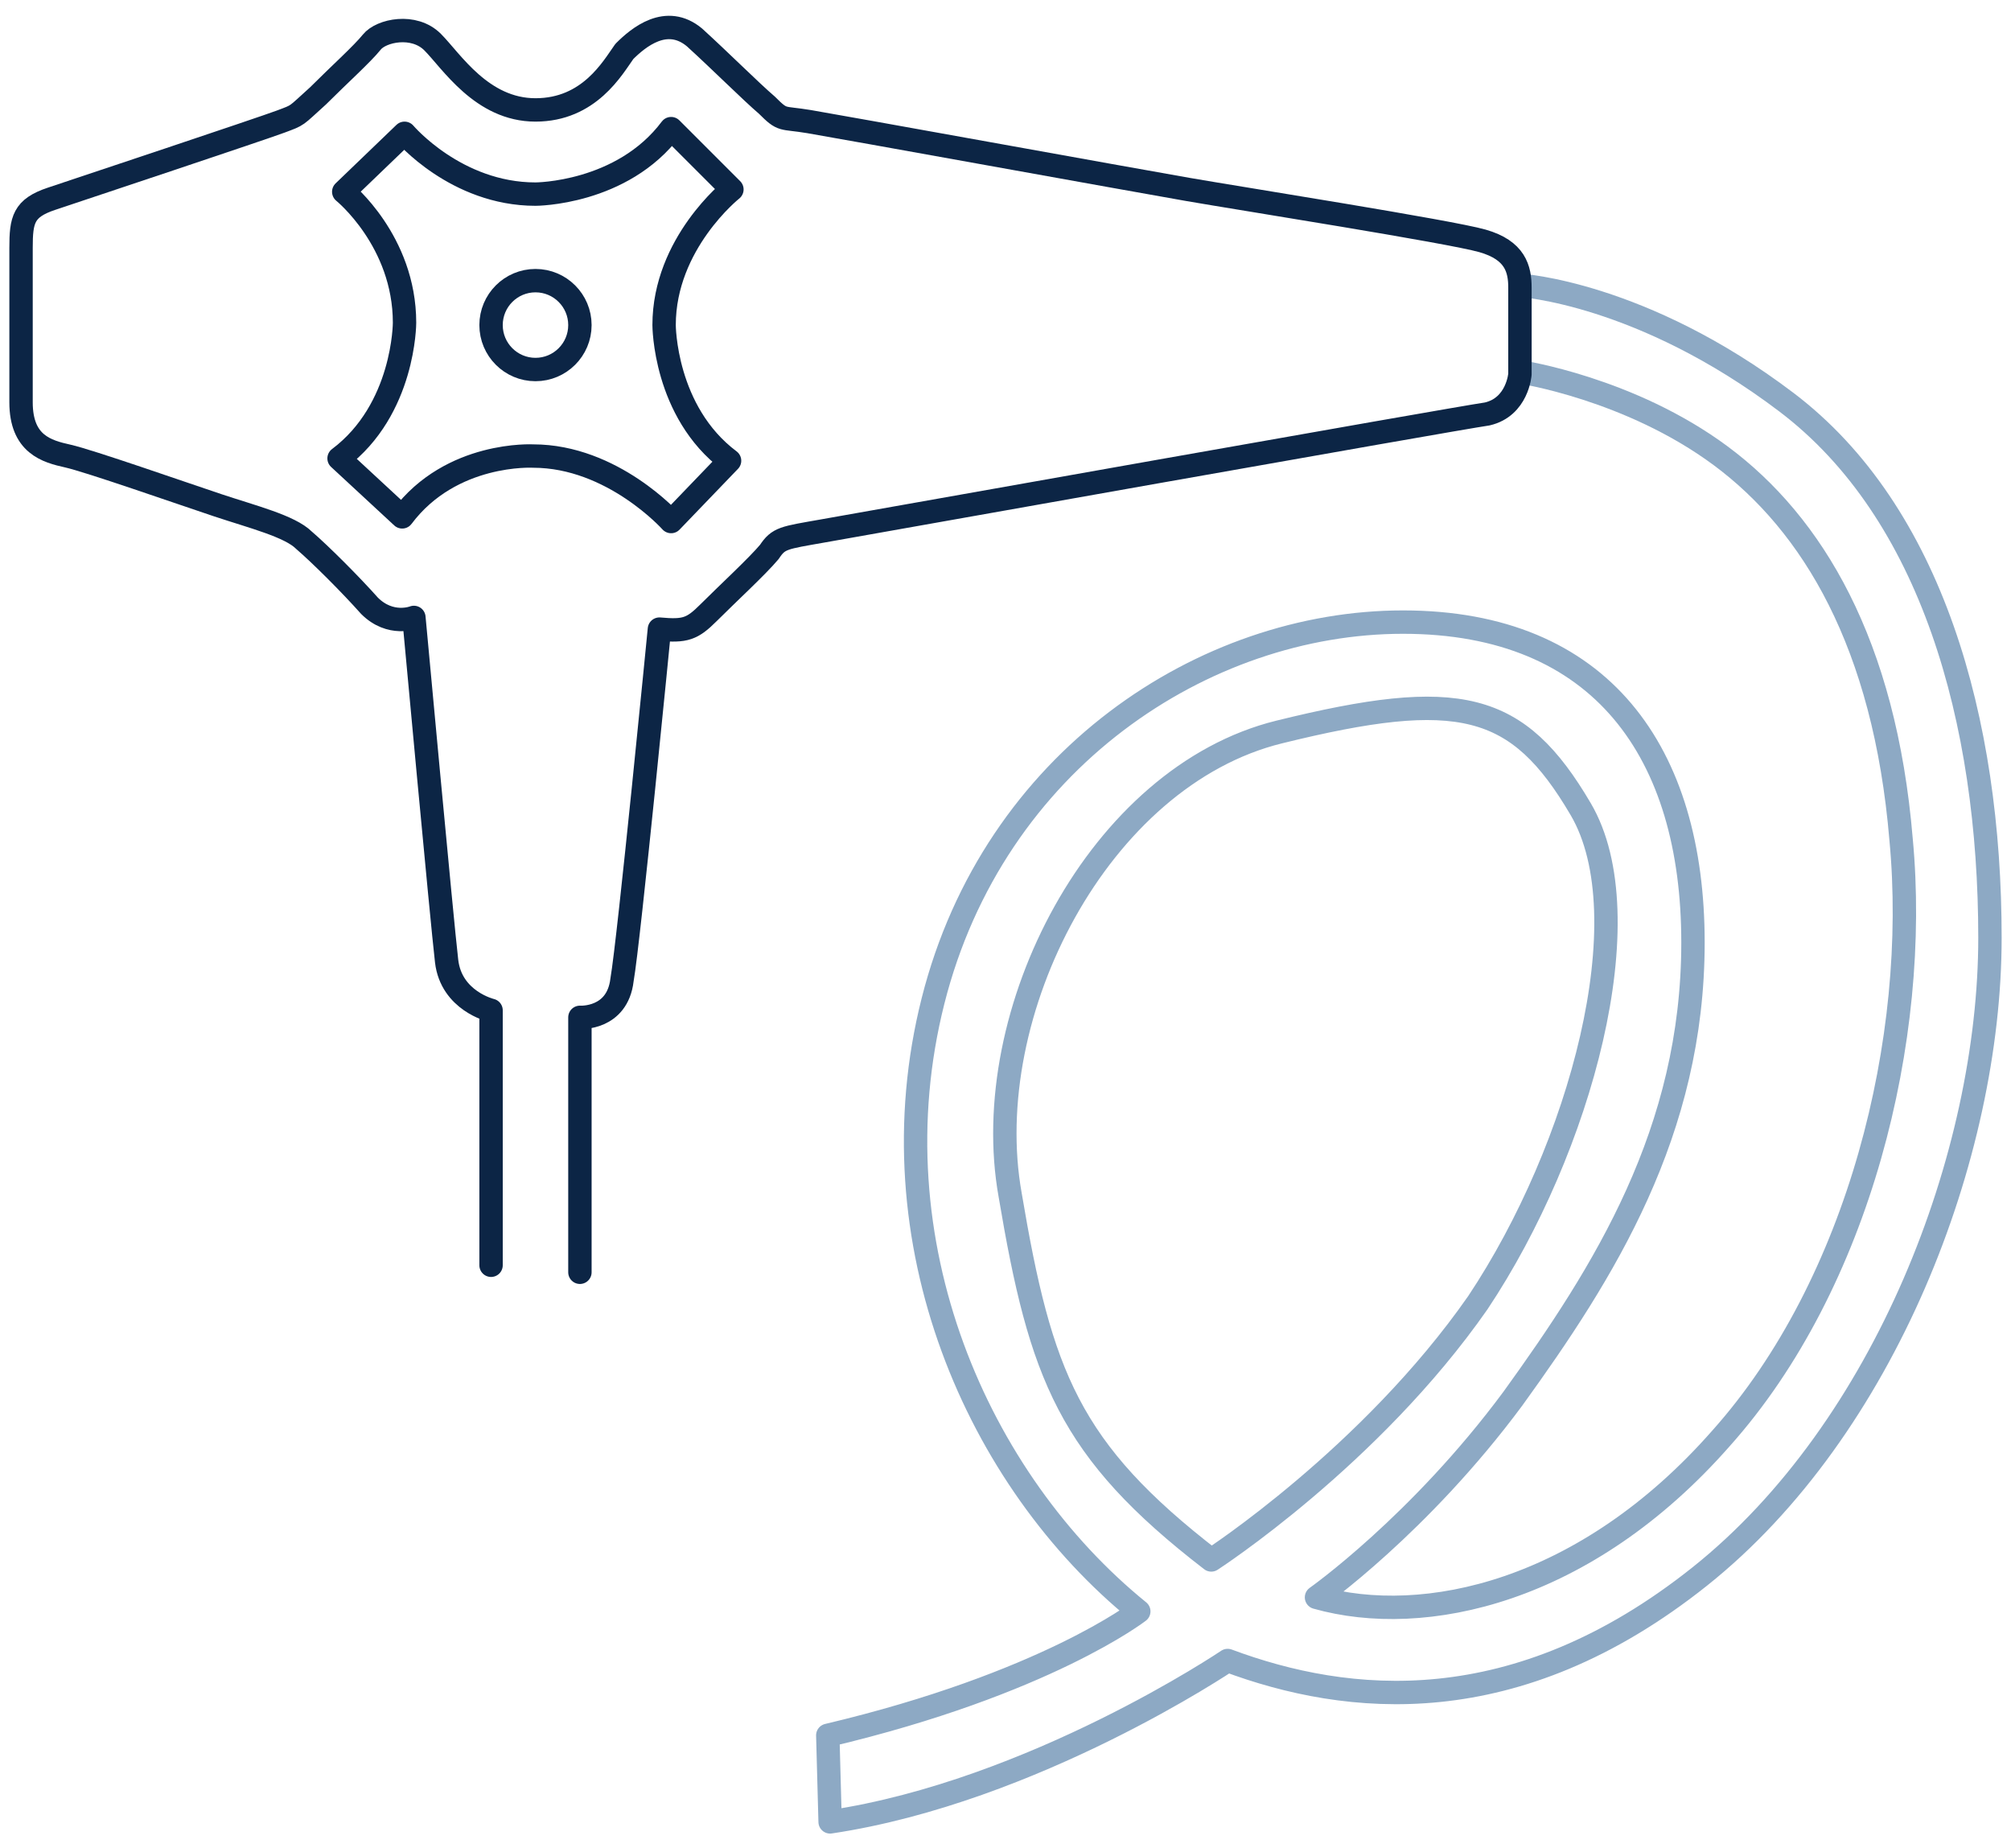 <svg width="86" height="79" viewBox="0 0 86 79" fill="none" xmlns="http://www.w3.org/2000/svg">
<path d="M35.5 77.9C44.2 76.6 52.5 71 52.5 71C57.6 72.9 64.8 73.7 72.7 67.4C80.6 61.1 85.1 49.4 85.1 40.1C85.1 30.8 82.6 21.9 76.4 17.2C70.2 12.5 65 12.2 65 12.2V15.9C65 15.9 69.7 16.6 73.6 19.5C77.5 22.4 80.6 27.5 81.3 35.9C82.1 44.4 79.5 54.9 73.6 61.5C67.8 68.1 60.9 69.6 56.3 68.3C56.3 68.3 60.7 65.2 64.7 59.8C68.6 54.4 72.4 48.4 72.4 40.3C72.4 32.2 68.5 26.6 60 26.6C51.5 26.6 42.5 32.5 39.9 42.8C37.3 53.1 41.8 63.3 48.7 68.9C48.7 68.9 44.7 72 35.4 74.2L35.5 77.9ZM51.8 66.7C45.7 62 44.5 58.8 43.2 51.1C41.8 43.3 47 33.2 54.7 31.3C62.4 29.4 64.9 30 67.6 34.6C70.3 39.2 67.6 49.1 63.2 55.7C58.6 62.3 51.8 66.7 51.8 66.7Z" stroke="#8DA9C4" stroke-miterlimit="10" stroke-linecap="round" stroke-linejoin="round"/>
<path d="M21 54.1V43.2C21 43.2 19.3 42.8 19.1 41.1C18.9 39.4 17.7 26.4 17.7 26.4C17.7 26.4 16.7 26.8 15.8 25.9C15 25 13.7 23.7 13 23.1C12.4 22.5 10.8 22.1 9.3 21.6C7.8 21.1 3.8 19.7 2.9 19.5C2 19.3 0.9 19 0.9 17.2C0.9 15.4 0.9 11.8 0.9 10.6C0.9 9.4 1 8.9 2.2 8.5C3.4 8.1 11.2 5.5 12 5.2C12.8 4.9 12.6 5 13.6 4.1C14.5 3.2 15.5 2.3 15.9 1.8C16.3 1.3 17.7 1 18.5 1.8C19.3 2.6 20.6 4.7 22.9 4.7C25.2 4.7 26.2 2.9 26.7 2.2C27.3 1.6 28.5 0.6 29.7 1.6C30.8 2.6 32.1 3.9 32.8 4.5C33.5 5.2 33.4 5 34.6 5.2C35.8 5.4 48.5 7.7 50.8 8.1C53.1 8.5 62 9.9 63.4 10.3C64.8 10.7 65 11.5 65 12.3C65 13.1 65 16 65 16C65 16 64.9 17.4 63.6 17.7C62.2 17.9 36.9 22.4 35.2 22.7C33.5 23 33.3 23 32.9 23.6C32.4 24.2 31.1 25.4 30.3 26.2C29.6 26.9 29.3 27 28.2 26.9C28.2 26.9 26.9 40.2 26.6 41.9C26.4 43.6 24.8 43.5 24.8 43.5V54.4" stroke="#0C2545" stroke-miterlimit="10" stroke-linecap="round" stroke-linejoin="round"/>
<path d="M31.3 8.1C31.3 8.1 28.4 10.4 28.4 13.9C28.4 13.9 28.4 17.6 31.2 19.7L28.7 22.3C28.7 22.3 26.2 19.5 22.8 19.5C22.8 19.5 19.3 19.3 17.2 22.1L14.5 19.6C17.3 17.5 17.3 13.8 17.3 13.8C17.3 10.3 14.7 8.2 14.7 8.2L17.3 5.7C17.3 5.7 19.5 8.3 22.9 8.3C22.9 8.3 26.6 8.3 28.7 5.5L31.3 8.1Z" stroke="#0C2545" stroke-miterlimit="10" stroke-linecap="round" stroke-linejoin="round"/>
<path d="M22.9 15.8C23.949 15.8 24.8 14.949 24.8 13.9C24.8 12.851 23.949 12 22.9 12C21.851 12 21 12.851 21 13.9C21 14.949 21.851 15.8 22.9 15.8Z" stroke="#0C2545" stroke-miterlimit="10" stroke-linecap="round" stroke-linejoin="round"/>
</svg>
